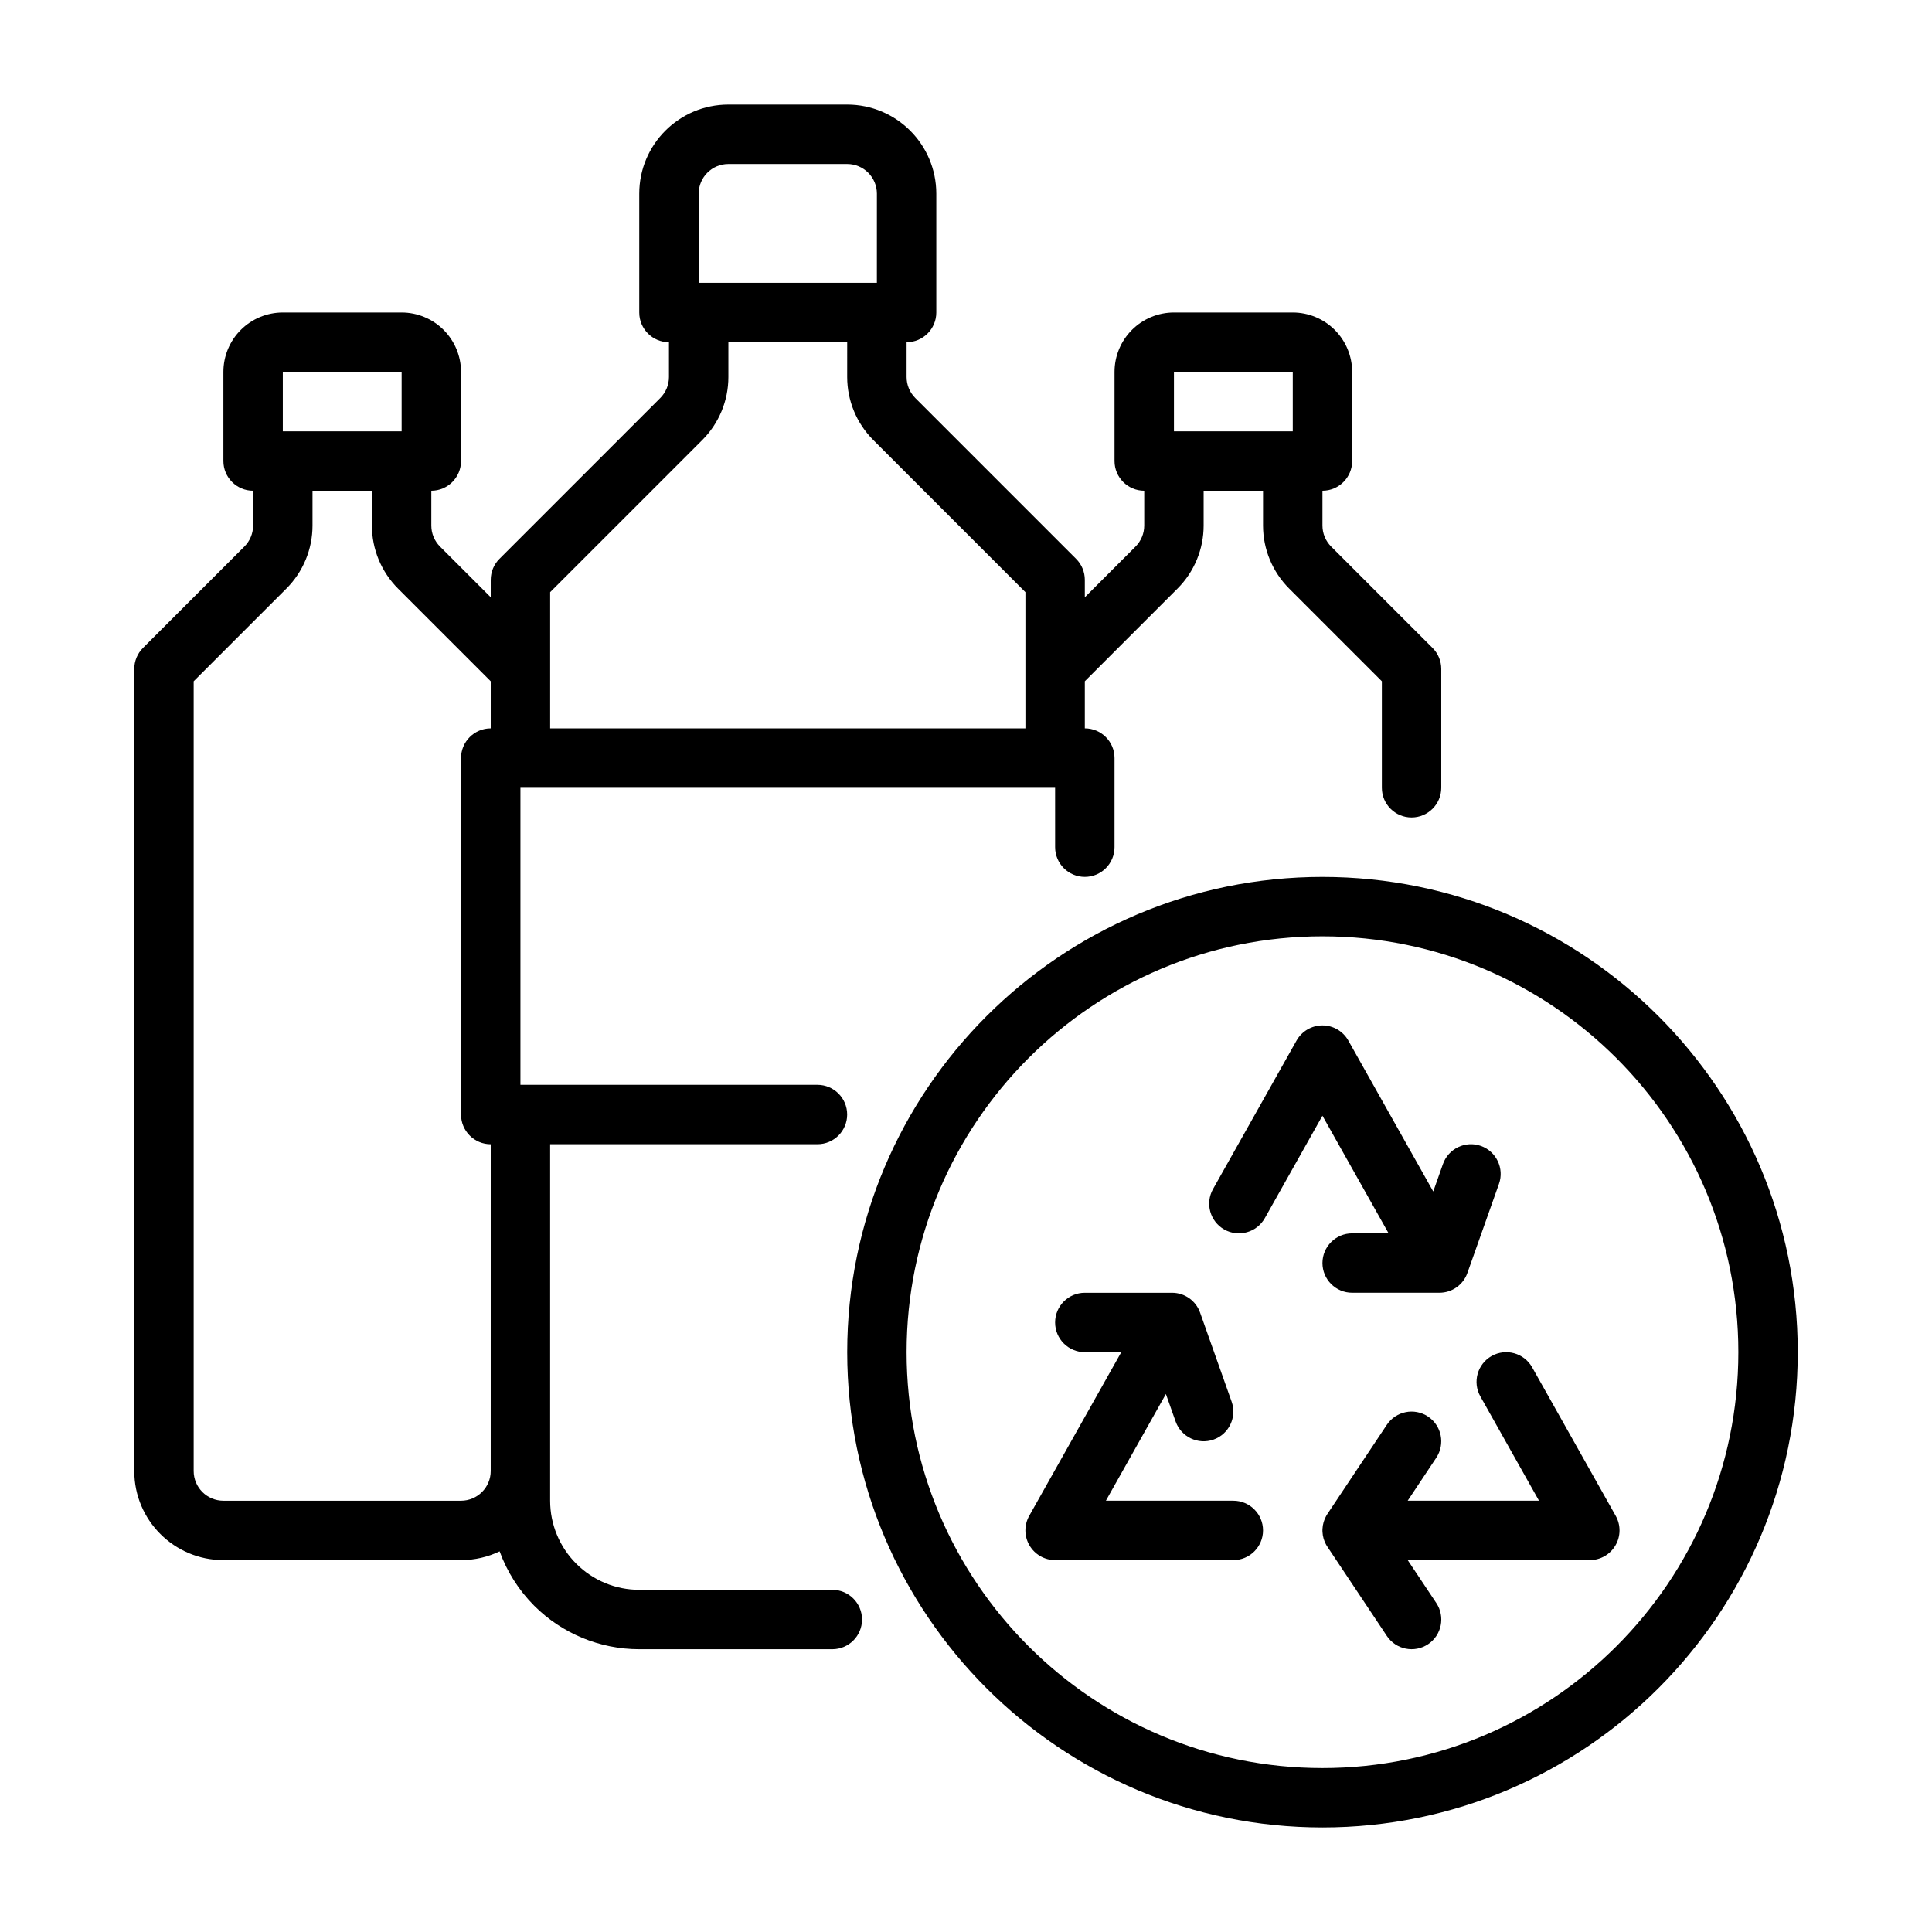 <?xml version="1.0" encoding="UTF-8"?>
<!-- Uploaded to: SVG Repo, www.svgrepo.com, Generator: SVG Repo Mixer Tools -->
<svg fill="#000000" width="800px" height="800px" version="1.1" viewBox="144 144 512 512" xmlns="http://www.w3.org/2000/svg">
 <g fill-rule="evenodd">
  <path d="m512 470.85-17.539-31.176-15.277 27.16c-2.133 3.785-6.934 5.133-10.723 3.008-3.785-2.133-5.133-6.934-3-10.723l22.137-39.359c1.402-2.481 4.023-4.016 6.863-4.016 2.844 0 5.465 1.535 6.863 4.016l22.5 39.996 2.574-7.281c1.457-4.094 5.961-6.242 10.051-4.793 4.094 1.457 6.242 5.961 4.793 10.051l-8.367 23.617c-1.105 3.141-4.082 5.242-7.414 5.242h-23.125c-4.344 0-7.871-3.527-7.871-7.871s3.527-7.871 7.871-7.871z"/>
  <path d="m441.15 502.34h-9.664c-4.344 0-7.871-3.527-7.871-7.871s3.527-7.871 7.871-7.871h23.121c3.336 0 6.312 2.102 7.422 5.242l8.367 23.617c1.449 4.094-0.699 8.598-4.793 10.051-4.094 1.449-8.598-0.699-10.051-4.793l-2.578-7.285-15.902 28.27h33.773c4.344 0 7.871 3.527 7.871 7.871s-3.527 7.871-7.871 7.871h-47.23c-2.793 0-5.383-1.48-6.793-3.898-1.418-2.418-1.441-5.398-0.07-7.832z"/>
  <path d="m517.05 541.7h34.801l-15.539-27.629c-2.133-3.785-0.789-8.59 3-10.723 3.785-2.125 8.59-0.781 10.723 3.008l22.145 39.359c1.371 2.434 1.348 5.414-0.07 7.832-1.41 2.418-4 3.894-6.793 3.894h-48.262l7.582 11.375c2.41 3.621 1.434 8.508-2.18 10.918-3.621 2.41-8.508 1.434-10.918-2.18l-15.742-23.617c-0.078-0.125-0.156-0.242-0.227-0.371l-0.098-0.137c-0.582-1.039-0.945-2.227-1-3.496l-0.008-0.277v-0.227l0.008-0.219c0.055-1.266 0.418-2.457 1-3.496l0.086-0.141c0.07-0.125 0.148-0.242 0.227-0.371l15.742-23.617c2.41-3.613 7.297-4.59 10.918-2.18 3.613 2.41 4.59 7.297 2.18 10.918z"/>
  <path d="m494.47 376.39c-69.512 0-125.95 56.441-125.95 125.95 0 69.512 56.441 125.95 125.95 125.95 69.512 0 125.95-56.441 125.95-125.95 0-69.512-56.441-125.95-125.95-125.95zm0 15.742c60.824 0 110.21 49.383 110.21 110.21s-49.383 110.21-110.21 110.21c-60.824 0-110.21-49.383-110.21-110.21s49.383-110.21 110.21-110.21z"/>
  <path d="m281.92 352.77v78.719h78.719c4.344 0 7.871 3.527 7.871 7.871s-3.527 7.871-7.871 7.871h-70.848v94.465c0 6.266 2.488 12.273 6.918 16.695 4.426 4.438 10.434 6.926 16.699 6.926h51.168c4.344 0 7.871 3.527 7.871 7.871s-3.527 7.871-7.871 7.871h-51.168c-10.438 0-20.453-4.148-27.836-11.523-4.109-4.117-7.219-9.055-9.164-14.414-3.102 1.488-6.562 2.32-10.23 2.32h-62.977c-13.047 0-23.617-10.57-23.617-23.613v-212.55c0-2.086 0.828-4.094 2.305-5.566 0 0 18.129-18.129 26.875-26.875 1.48-1.477 2.309-3.477 2.309-5.562v-9.227c-4.348 0-7.871-3.527-7.871-7.871v-23.617c0-4.172 1.66-8.18 4.613-11.133 2.949-2.949 6.957-4.613 11.129-4.613h31.488c4.172 0 8.18 1.66 11.133 4.613 2.949 2.953 4.613 6.961 4.613 11.133v23.617c0 4.344-3.527 7.871-7.871 7.871v9.227c0 2.086 0.828 4.086 2.305 5.566l13.438 13.434v-4.609c0-2.086 0.828-4.094 2.305-5.566 0 0 30.742-30.742 42.617-42.617 1.484-1.484 2.309-3.481 2.309-5.57v-9.223c-4.344 0-7.871-3.527-7.871-7.871v-31.488c0-13.043 10.57-23.617 23.617-23.617h31.488c13.043 0 23.617 10.57 23.617 23.617v31.488c0 4.344-3.527 7.871-7.871 7.871v9.227c0 2.086 0.828 4.086 2.305 5.566 11.879 11.879 42.617 42.617 42.617 42.617 1.48 1.473 2.309 3.477 2.309 5.566v4.613l13.438-13.438c1.477-1.48 2.305-3.481 2.305-5.566v-9.227c-4.344 0-7.871-3.527-7.871-7.871v-23.617c0-4.172 1.66-8.18 4.613-11.133 2.949-2.949 6.957-4.613 11.129-4.613h31.488c4.172 0 8.18 1.66 11.133 4.613 2.949 2.953 4.613 6.961 4.613 11.133v23.617c0 4.344-3.527 7.871-7.871 7.871v9.227c0 2.086 0.828 4.086 2.305 5.566l26.875 26.875c1.48 1.469 2.305 3.477 2.305 5.562v31.488c0 4.344-3.527 7.871-7.871 7.871s-7.871-3.527-7.871-7.871v-28.227l-24.57-24.57c-4.43-4.434-6.918-10.438-6.918-16.695v-9.227h-15.742v9.227c0 6.258-2.488 12.266-6.918 16.695l-24.57 24.57v12.484c4.344 0 7.871 3.527 7.871 7.871v23.617c0 4.344-3.527 7.871-7.871 7.871s-7.871-3.527-7.871-7.871l-0.004-15.746zm-15.742 86.594v-94.465c0-4.344 3.527-7.871 7.871-7.871v-12.484l-24.57-24.57c-4.43-4.434-6.918-10.438-6.918-16.695v-9.227h-15.742v9.227c0 6.258-2.488 12.266-6.918 16.695l-24.574 24.57v209.29c0 4.344 3.527 7.871 7.871 7.871h62.977c4.344 0 7.871-3.527 7.871-7.871l0.004-86.594c-4.344 0-7.871-3.527-7.871-7.871zm102.34-204.67h-31.488v9.227c0 6.258-2.488 12.266-6.918 16.695l-40.316 40.312v36.102h125.95v-36.102l-40.312-40.312c-4.434-4.434-6.918-10.438-6.918-16.699zm118.08 7.871h-31.488v15.742h31.488zm-236.16 0h-31.488v15.742h31.488zm125.95-47.234c0-4.344-3.527-7.871-7.871-7.871h-31.488c-4.348 0-7.875 3.527-7.875 7.871v23.617h47.23z"/>
 </g>
</svg>